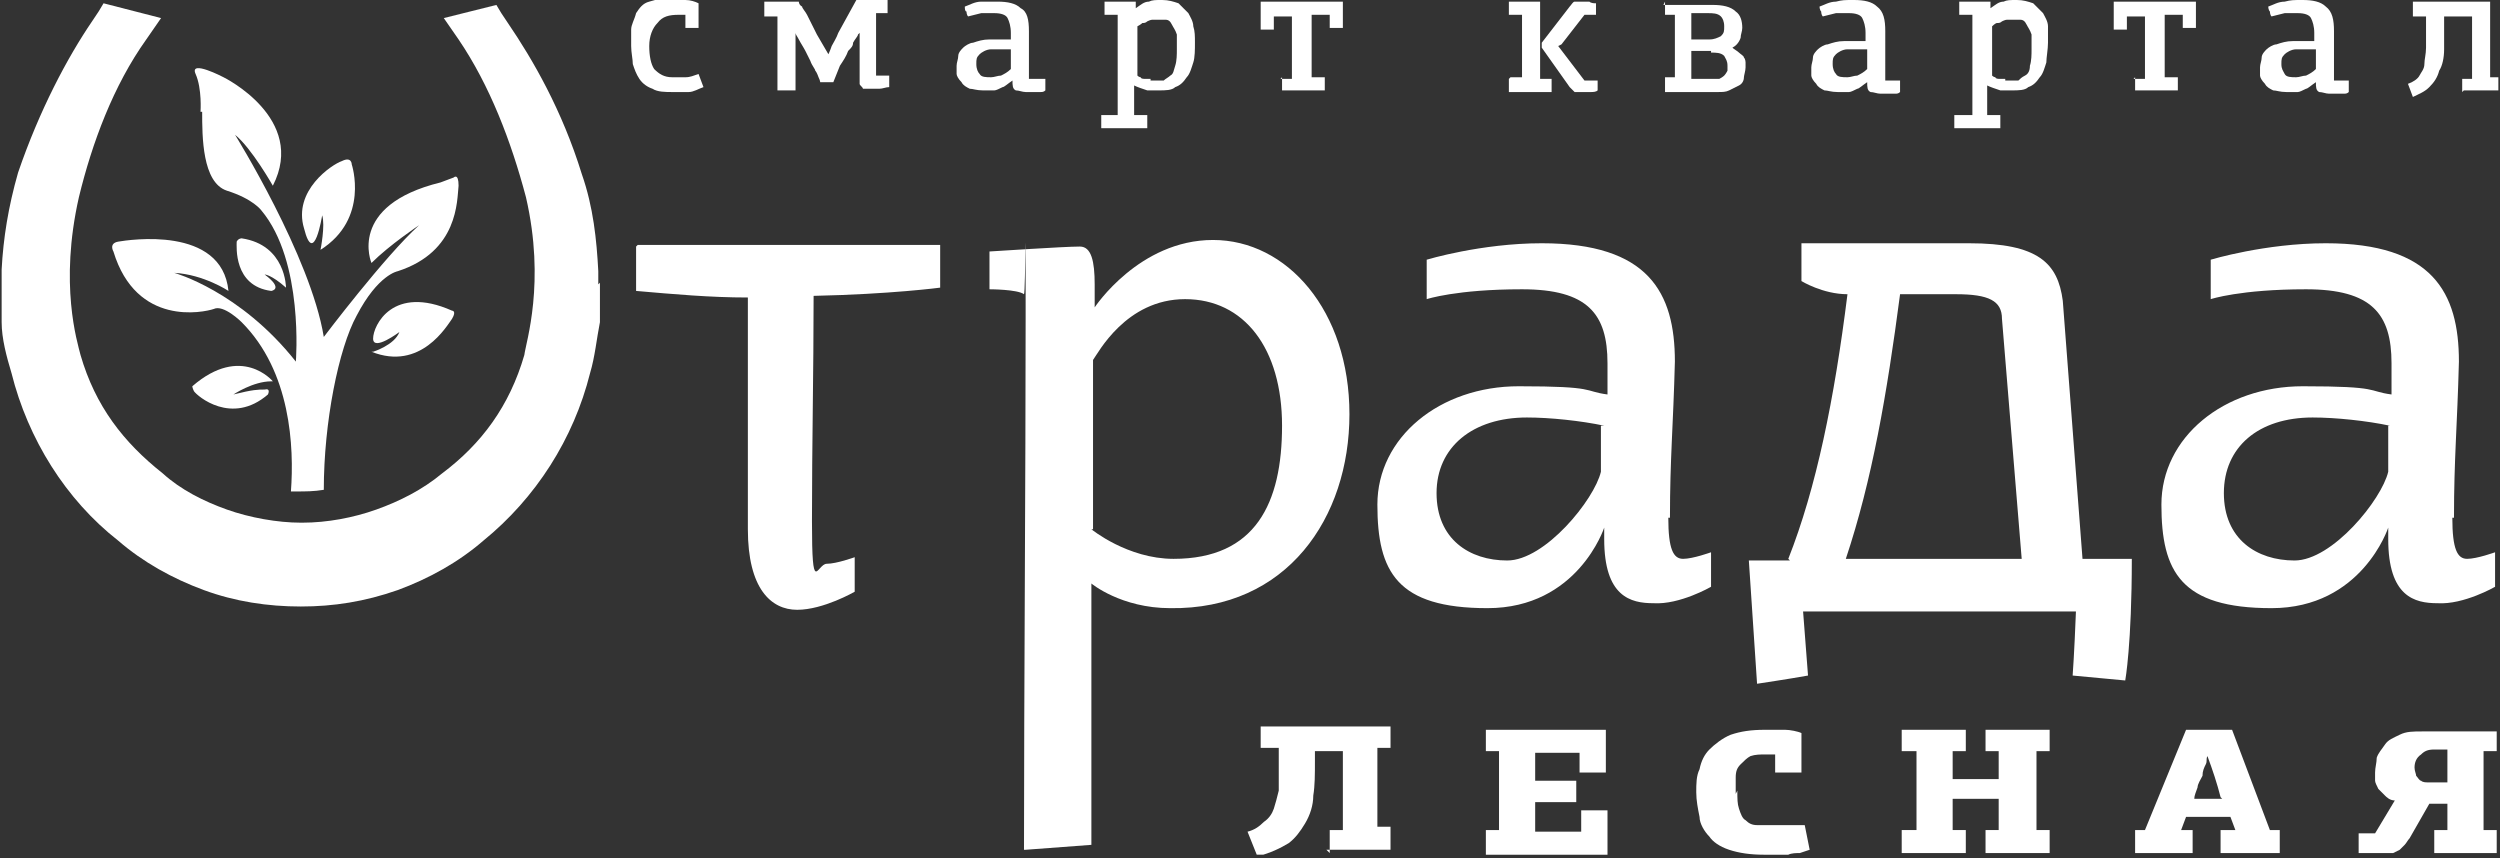 <?xml version="1.0" encoding="UTF-8"?> <svg xmlns="http://www.w3.org/2000/svg" xmlns:xlink="http://www.w3.org/1999/xlink" id="_Слой_1" data-name="Слой_1" version="1.1" viewBox="0 0 152.1 52.2"><rect x="0" y="0" width="152.1" height="52.2" fill="#333333" stroke="none"/><defs><style> .st0 { fill: none; } .st1 { fill: #fff; } .st2 { clip-path: url(#clippath); } </style><clipPath id="clippath"><rect class="st0" y="0" width="152" height="52"></rect></clipPath></defs><g class="st2"><g><path class="st1" d="M38.8,14.9h18.4v2.6s-3,.4-7.7.5c0,4.6-.1,9-.1,13.7s.3,2.6.9,2.6,1.7-.4,1.7-.4v2.1s-1.9,1.1-3.5,1.1-3-1.3-3-4.9,0-9.5,0-14.1c-2.3,0-4.5-.2-6.8-.4v-2.7Z"></path><path class="st1" d="M62.3,51.7c0-9.2.1-23.1.1-32.4s0-1.4-.1-1.4c-.4-.3-2.1-.3-2.1-.3v-2.3c.1,0,4.5-.3,5.5-.3.7,0,.9.9.9,2.3v1.4h0s2.7-4.1,7.2-4.1,8.3,4.3,8.3,10.6-3.8,11.9-10.9,11.8c-3,0-4.8-1.5-4.8-1.5,0,0,0,12.5,0,15.9l-4,.3ZM66.4,32.2s2.2,1.8,5,1.8c5,0,6.6-3.4,6.6-8.1s-2.3-7.7-5.9-7.7-5.3,3.3-5.6,3.7v10.3Z"></path><path class="st1" d="M101.5,31.5c0,1.9.3,2.5.9,2.5s1.7-.4,1.7-.4v2.1s-1.9,1.1-3.5,1c-1.4,0-3-.4-3-3.9v-.7h0s-1.6,4.9-7.1,4.9-6.7-2.2-6.7-6.3,3.8-7.2,8.6-7.2,3.9.3,5.4.5v-1.9c0-3-1.2-4.5-5.2-4.5s-5.8.6-5.8.6v-2.4c0,0,3.3-1,7-1,6.5,0,8.1,3,8.1,7.2-.1,3.9-.3,5.9-.3,9.5ZM97.6,25.9c-1.4-.3-3.3-.5-4.7-.5-3.3,0-5.5,1.8-5.5,4.6s2,4.1,4.3,4.1,5.3-3.7,5.7-5.4c0-1.2,0-1.8,0-2.8Z"></path><path class="st1" d="M149.2,31.5c0,1.9.3,2.5.9,2.5s1.7-.4,1.7-.4v2.1s-1.9,1.1-3.5,1c-1.4,0-3-.4-3-3.9v-.7h0s-1.6,4.9-7.1,4.9-6.7-2.2-6.7-6.3,3.8-7.2,8.6-7.2,3.9.3,5.4.5v-1.9c0-3-1.2-4.5-5.2-4.5s-5.8.6-5.8.6v-2.4c0,0,3.3-1,7-1,6.5,0,8.1,3,8.1,7.2-.1,3.9-.3,5.9-.3,9.5ZM145.4,25.9c-1.4-.3-3.3-.5-4.7-.5-3.3,0-5.4,1.8-5.4,4.6s2,4.1,4.3,4.1,5.3-3.7,5.7-5.4c0-1.2,0-1.8,0-2.8"></path><path class="st1" d="M108.8,34c1.7-4.3,2.8-9.7,3.6-16.1-1.5,0-2.8-.8-2.8-.8v-2.3h10.2c4.2,0,5.4,1.2,5.7,3.5l1.2,15.7h3,0c0,0,0,0,0,0,0,5.2-.4,7.4-.4,7.4l-3.2-.3s.1-1.3.2-3.9h-16.6l.3,3.9c-1.1.2-3.1.5-3.1.5l-.5-7.5h2.5ZM112.4,34h10.6l-1.2-14.6c0-1.1-.8-1.5-2.8-1.5s-2.4,0-3.4,0c-.8,6.1-1.7,11.3-3.3,16.1Z"></path><path class="st1" d="M40.8,0C41,0,41.4,0,41.7,0c.3,0,.6.1.8.2v1.5h-.8v-.8c0,0-.1,0-.2,0h-.2c-.6,0-1,.1-1.3.5-.3.3-.5.8-.5,1.4s.1,1.1.3,1.4c.3.3.6.5,1.1.5s.6,0,.8,0c.3,0,.5-.1.8-.2l.3.8c-.3.1-.6.3-.9.3-.3,0-.6,0-1,0s-.9,0-1.2-.2c-.3-.1-.6-.3-.8-.6-.2-.3-.3-.6-.4-.9,0-.3-.1-.7-.1-1.1s0-.6,0-1c0-.3.2-.6.3-1,.2-.3.4-.6.8-.7.4-.1.9-.3,1.4-.3Z"></path><path class="st1" d="M52.2,2.1c0,.1-.2.3-.3.5,0,.2-.1.3-.3.5-.1.3-.3.6-.5.9l-.4,1h-.8c0,0,0-.1-.1-.3,0,0-.1-.3-.2-.4,0-.1-.2-.3-.3-.6-.1-.2-.2-.4-.3-.6-.1-.2-.3-.5-.4-.7-.1-.2-.2-.3-.2-.4h0v3.5h-1.1V1h-.8V.1h2.1c0,0,0,.2.2.3,0,.1.2.3.3.5.1.2.2.4.3.6.1.2.2.4.3.6l.7,1.2c0,0,.1-.2.2-.5.1-.2.3-.5.4-.8l1.1-2h1.9v.8h-.7v3.8h.8v.7c-.2,0-.4.1-.6.1-.1,0-.3,0-.5,0-.2,0-.3,0-.5,0,0-.1-.2-.2-.2-.3,0-.1,0-.2,0-.3v-2.8Z"></path><path class="st1" d="M61.5,3v1.2c-.2.2-.4.3-.6.4-.2,0-.4.1-.6.1-.3,0-.6,0-.7-.2-.1-.1-.2-.3-.2-.6s0-.4.2-.6c.1-.1.4-.3.7-.3h1.2ZM62.6,4.8V1.9c0-.7-.1-1.2-.5-1.4-.3-.3-.8-.4-1.4-.4s-.7,0-1,0c-.4,0-.7.2-1,.3,0,.1,0,.3.1.3,0,0,0,.2.1.3l.8-.2c.3,0,.6,0,.8,0,.4,0,.7.1.8.3.1.2.2.5.2.9v.4h-1.3c-.4,0-.7.1-1,.2-.2,0-.5.2-.6.3-.1.1-.3.3-.3.5s-.1.4-.1.6,0,.3,0,.5c0,.1.1.3.3.5.1.2.3.3.5.4.2,0,.4.1.8.1h.3c0,0,.2,0,.4,0,.1,0,.3-.1.5-.2.1,0,.3-.2.6-.4,0,.3,0,.5.2.6.2,0,.4.1.6.1h.3c.1,0,.2,0,.3,0s.2,0,.3,0c.1,0,.2,0,.3-.1v-.7h-1Z"></path><path class="st1" d="M70,4.8c-.1,0-.2,0-.3,0-.1,0-.3,0-.3-.1,0,0-.1,0-.2-.1V1.6c0,0,.2-.1.3-.2.1,0,.2,0,.3-.1,0,0,.2-.1.3-.1.1,0,.2,0,.3,0s.3,0,.5,0c.2,0,.3.1.4.3s.2.3.3.6c0,.3,0,.6,0,.9s0,.7-.1,1-.1.5-.3.6c-.1.1-.3.2-.4.3-.1,0-.3,0-.5,0h-.3ZM67,7v.8h2.8v-.8h-.8v-1.8c.2.1.5.2.8.3.3,0,.5,0,.7,0,.4,0,.8,0,1-.2.3-.1.5-.3.7-.6.2-.2.3-.6.4-.9s.1-.8.1-1.2,0-.7-.1-1c0-.3-.2-.6-.3-.8-.2-.2-.4-.4-.6-.6-.3-.1-.6-.2-1-.2s-.6,0-.8.1c-.3,0-.5.2-.8.4V.1h-1.9v.8h.8v6.1h-1Z"></path><path class="st1" d="M77.9,4.8h.7V1h-1.1v.8h-.8V.1h5v1.6h-.8v-.8h-1.1v3.8h.8v.8h-2.6v-.8Z"></path><path class="st1" d="M95,2.7l1.4-1.8h.7c0,0,0-.7,0-.7-.1,0-.3,0-.4-.1-.2,0-.3,0-.5,0s-.3,0-.4,0c-.1,0-.2.2-.3.3l-1.7,2.2v.3l1.7,2.4c.1.1.2.2.3.3.1,0,.3,0,.5,0s.3,0,.5,0c.1,0,.3,0,.4-.1v-.6h-.8c0,0-1.6-2.1-1.6-2.1ZM91.8,4.8v.8h2.6v-.8h-.7V.1h-1.9v.8h.8v3.8h-.7Z"></path><path class="st1" d="M104.1,3.2c.3,0,.6,0,.8.2.1.2.2.3.2.6,0,.1,0,.2,0,.3,0,0-.1.2-.2.3,0,0-.1.1-.3.2-.1,0-.3,0-.5,0h-1.2v-1.7h1.2ZM102.9.8h1c.3,0,.6,0,.8.2.1.1.2.3.2.6s0,.4-.2.6c-.2.1-.4.2-.7.2h-1.1V.9h0ZM101.3.1v.8h.6v3.8h-.6v.9h3.2c.3,0,.5,0,.7-.1.2-.1.4-.2.6-.3s.3-.3.3-.5c0-.1.1-.4.1-.6v-.3c0,0,0-.2-.1-.3,0-.1-.2-.2-.3-.3-.1-.1-.3-.2-.4-.3.2-.1.4-.3.5-.6,0-.2.1-.4.1-.6,0-.4-.1-.8-.4-1-.3-.3-.8-.4-1.4-.4h-3Z"></path><path class="st1" d="M113.6,3v1.2c-.2.2-.4.3-.6.4-.2,0-.4.1-.6.1-.3,0-.6,0-.7-.2-.1-.1-.2-.3-.2-.6s0-.4.2-.6c.1-.1.4-.3.7-.3h1.2ZM114.7,1.9c0-.7-.1-1.2-.5-1.5-.3-.3-.8-.4-1.4-.4s-.7,0-1.1.1c-.4,0-.7.2-1,.3,0,0,0,.2.1.3,0,0,0,.2.1.3l.8-.2c.3,0,.6,0,.8,0,.4,0,.7.1.8.3.1.2.2.5.2.9v.5h-1.3c-.4,0-.7.1-1,.2-.2,0-.5.2-.6.3s-.3.3-.3.5c0,.2-.1.4-.1.6s0,.3,0,.5c0,.1.1.3.3.5.1.2.3.3.5.4.2,0,.4.1.8.1h.3c.1,0,.3,0,.4,0,.1,0,.3-.1.5-.2.1,0,.3-.2.6-.4,0,.3,0,.5.2.6.2,0,.4.1.6.1h.3c.1,0,.2,0,.3,0s.2,0,.3,0c.1,0,.2,0,.3-.1v-.7h-.9V1.9Z"></path><path class="st1" d="M122,4.8c-.1,0-.2,0-.3,0-.1,0-.3,0-.3-.1,0,0-.1,0-.2-.1V1.6c0,0,.2-.2.3-.2.1,0,.2,0,.3-.1,0,0,.2-.1.3-.1.1,0,.2,0,.3,0s.3,0,.5,0c.2,0,.3.1.4.3s.2.3.3.6c0,.3,0,.6,0,.9s0,.7-.1,1c0,.3-.1.5-.3.6s-.3.2-.4.3c-.1,0-.3,0-.5,0h-.3ZM118.9,7v.8h2.8v-.8h-.8v-1.8c.2.1.5.2.8.3.3,0,.5,0,.7,0,.4,0,.8,0,1-.2.3-.1.5-.3.7-.6.2-.2.3-.6.4-.9,0-.3.1-.8.1-1.2s0-.7,0-1c0-.3-.2-.6-.3-.8-.2-.2-.4-.4-.6-.6-.3-.1-.6-.2-1-.2s-.6,0-.8.1c-.3,0-.5.2-.8.4V.1h-1.9v.8h.8v6.1h-1Z"></path><path class="st1" d="M129.8,4.8h.7V1h-1.1v.8h-.8V.1h5v1.6h-.8v-.8h-1.1v3.8h.8v.8h-2.6v-.8Z"></path><path class="st1" d="M140.9,3v1.2c-.2.2-.4.3-.6.4-.2,0-.4.1-.6.1-.3,0-.6,0-.7-.2s-.2-.3-.2-.6,0-.4.2-.6c.1-.1.4-.3.7-.3h1.2ZM142,1.9c0-.7-.1-1.2-.5-1.5-.3-.3-.8-.4-1.4-.4s-.7,0-1.1.1c-.4,0-.7.2-1,.3,0,0,0,.2.1.3,0,0,0,.2.1.3l.8-.2c.3,0,.6,0,.8,0,.4,0,.7.1.8.3.1.2.2.5.2.9v.5h-1.3c-.4,0-.7.1-1,.2-.2,0-.5.2-.6.3-.1.1-.3.3-.3.5,0,.2-.1.4-.1.6s0,.3,0,.5c0,.1.1.3.3.5.1.2.3.3.5.4.2,0,.4.1.8.1h.3c.1,0,.3,0,.4,0,.1,0,.3-.1.5-.2.1,0,.3-.2.6-.4,0,.3,0,.5.2.6.2,0,.4.1.6.1h.3c.1,0,.2,0,.3,0s.2,0,.3,0c.1,0,.2,0,.3-.1v-.7h-.9V1.9Z"></path><path class="st1" d="M149.8,5.6v-.8h.6V1h-1.7v.4c0,.6,0,1.1,0,1.6,0,.5-.1,1-.3,1.3-.1.4-.3.7-.6,1s-.6.4-1,.6l-.3-.8c.3-.1.6-.3.7-.5.1-.2.3-.4.3-.7,0-.3.1-.6.1-1V1h-.8V.1h4.7v4.6h.7v.8h-2.3Z"></path><path class="st1" d="M80.9,51.9v-1.4h.8v-4.8h-1.7v.6c0,.8,0,1.5-.1,2.1,0,.6-.2,1.2-.5,1.7-.3.5-.6.9-1,1.2-.5.3-1.1.6-1.9.8l-.6-1.5c.4-.1.7-.3,1-.6.3-.2.5-.5.6-.8.1-.3.2-.7.3-1.1,0-.4,0-1,0-1.6v-1h-1.1v-1.3h7.9v1.3h-.8v4.8h.8v1.4h-3.9Z"></path><path class="st1" d="M90.4,51.9v-1.4h.8v-4.8h-.8v-1.3h7.3v2.6h-1.6v-1.2h-2.7v1.7h2.5c0,0,0,1.3,0,1.3h-2.5c0,0,0,1.8,0,1.8h2.8v-1.3h1.6v2.7h-7.4Z"></path><path class="st1" d="M105.7,48.1c0,.5,0,.8.1,1.1s.2.6.4.7c.2.2.4.3.7.3.3,0,.6,0,1,0h.3c.1,0,.3,0,.5,0,.2,0,.3,0,.6,0s.3,0,.5,0l.3,1.5-.6.2c-.2,0-.5,0-.7.1-.2,0-.5,0-.8,0h-.7c-.8,0-1.5-.1-2.1-.3-.6-.2-1-.5-1.2-.8-.3-.3-.6-.8-.6-1.2-.1-.5-.2-1-.2-1.5,0-.5,0-1,.2-1.4.1-.5.3-.9.6-1.2.3-.3.8-.7,1.3-.9.6-.2,1.2-.3,2.1-.3s.8,0,1.2,0c.3,0,.8.1,1,.2v2.4h-1.6v-1.1c-.1,0-.2,0-.3,0h-.3c-.3,0-.6,0-.9.1-.2.1-.4.3-.6.5s-.3.4-.3.8c0,.3,0,.6,0,1Z"></path><path class="st1" d="M120.8,51.9v-1.4h.8v-1.9h-2.8v1.9h.8v1.4h-3.9v-1.4h.9v-4.8h-.9v-1.3h3.9v1.3h-.8v1.7h2.8v-1.7h-.8v-1.3h3.9v1.3h-.8v4.8h.8v1.4h-3.9Z"></path><path class="st1" d="M135.2,48.6h-1.7c0-.2.1-.4.2-.7,0-.2.2-.5.3-.7,0-.3.1-.5.2-.7s0-.3.1-.5h0c.3.8.6,1.7.8,2.5h0ZM135.1,50.5v1.4h3.6v-1.4h-.6l-2.3-6.1h-2.8l-2.5,6.1h-.6v1.4h3.5v-1.4h-.7l.3-.8h2.7l.3.8h-.8Z"></path><path class="st1" d="M147.3,45.9c.2-.2.4-.3.8-.3h.8v2h-.8c-.1,0-.3,0-.4,0s-.3,0-.4-.1c-.1,0-.2-.2-.3-.3,0-.1-.1-.3-.1-.5,0-.3.1-.6.4-.8h0ZM148.9,48.9v1.6h-.8v1.4h3.8v-1.4h-.8v-4.8h.8v-1.2h-4.5c-.6,0-1,0-1.4.2s-.7.3-.9.6-.4.5-.5.8c0,.3-.1.6-.1.9s0,.3,0,.5c0,.1.1.3.2.5l.4.4c.1.1.3.3.6.3l-1.2,2h-1v1.2c.1,0,.3,0,.4,0s.3,0,.4,0c.1,0,.3,0,.4,0h.3c.2,0,.4,0,.6,0l.4-.2.3-.3c.1-.1.2-.3.3-.4l1.2-2.1h1Z"></path><path class="st1" d="M22.7,21.4s1.3-.4,1.6-1.2c0,0-1.6,1.2-1.6.4s1.2-3.3,4.8-1.7c0,0,.3,0,0,.5-.3.4-1.9,3.2-4.9,2Z"></path><path class="st1" d="M16.6,23.2s-1.9-2.3-4.9.3c0,0,0,.1.1.3.2.3,2.3,2.1,4.5.2,0,0,.2-.4-.2-.3-.4,0-.7,0-1.9.3,0,0,1.2-.8,2.3-.8Z"></path><path class="st1" d="M17.4,17.5s0-2.6-2.7-3c0,0-.2,0-.3.2,0,.3-.2,2.7,2.1,3,0,0,.8-.1-.4-1,0,0,.4,0,1.3.8Z"></path><path class="st1" d="M19.5,15.2s.3-1.5.1-2.1c0,0-.5,3.2-1.1.8-.7-2.3,1.7-3.9,2.3-4.1.6-.3.6.2.6.2,0,0,1.1,3.3-1.9,5.2Z"></path><path class="st1" d="M36.4,17.3v-.8c-.1-1.9-.3-3.9-1-5.9-1.2-3.9-3-7-4.5-9.2l-.4-.6-.3-.5-3.2.8.9,1.3c1.9,2.8,3.2,6.2,4.1,9.6,1.2,5.2,0,8.8-.1,9.6-.9,3.1-2.6,5.4-5,7.2-1.2,1-2.6,1.7-4,2.2-1.4.5-3,.8-4.5.8h-.1c-1.4,0-3.1-.3-4.5-.8-1.4-.5-2.8-1.2-3.9-2.2-2.4-1.9-4.1-4.1-5-7.2-.2-.8-1.3-4.3-.1-9.6.8-3.3,2.1-6.8,4.1-9.6l.9-1.3L6.3.2l-.3.5-.4.6c-1.5,2.2-3.2,5.4-4.5,9.2-.6,2.1-.9,4-1,5.9v1.6c0,.5,0,1,0,1.6,0,1,.3,2.1.6,3.1,1,4,3.3,7.7,6.5,10.2,1.5,1.3,3.3,2.3,5.2,3,1.9.7,3.9,1,5.9,1,2,0,3.9-.3,5.9-1,1.9-.7,3.7-1.7,5.2-3,3.2-2.6,5.5-6.2,6.5-10.2.3-1,.4-2.1.6-3.1,0-.6,0-1,0-1.6v-.8Z"></path><path class="st1" d="M12.3,6.8c0,1.5,0,4.3,1.5,4.8,1.6.5,2.1,1.2,2.1,1.2,2.6,3.1,2.1,9.2,2.1,9.2-3.4-4.3-7.4-5.4-7.4-5.4,1.8.1,3.3,1.1,3.3,1.1-.4-4-6.1-3.1-6.7-3-.6.1-.3.6-.3.6,1.4,4.6,5.5,3.7,6.1,3.5.6-.3,1.7.8,1.7.8,3,3,3.2,7.6,3,10.3h.3c.6,0,1.1,0,1.7-.1,0-4.1.9-8.6,2-10.6,1.3-2.5,2.5-2.7,2.5-2.7,3.7-1.2,3.6-4.3,3.7-5.2,0-.8-.3-.5-.3-.5l-.8.3c-5.7,1.4-4.2,4.9-4.2,4.9,1.1-1.1,2.9-2.3,2.9-2.3-2.1,1.9-5.8,6.8-5.8,6.8-.8-4.9-5.4-12.3-5.4-12.3,1,.8,2.3,3.1,2.3,3.1,2.1-4.1-3-6.6-3-6.6,0,0-2.1-1.1-1.7-.2.4.9.3,2.3.3,2.3Z"></path></g></g></svg> 